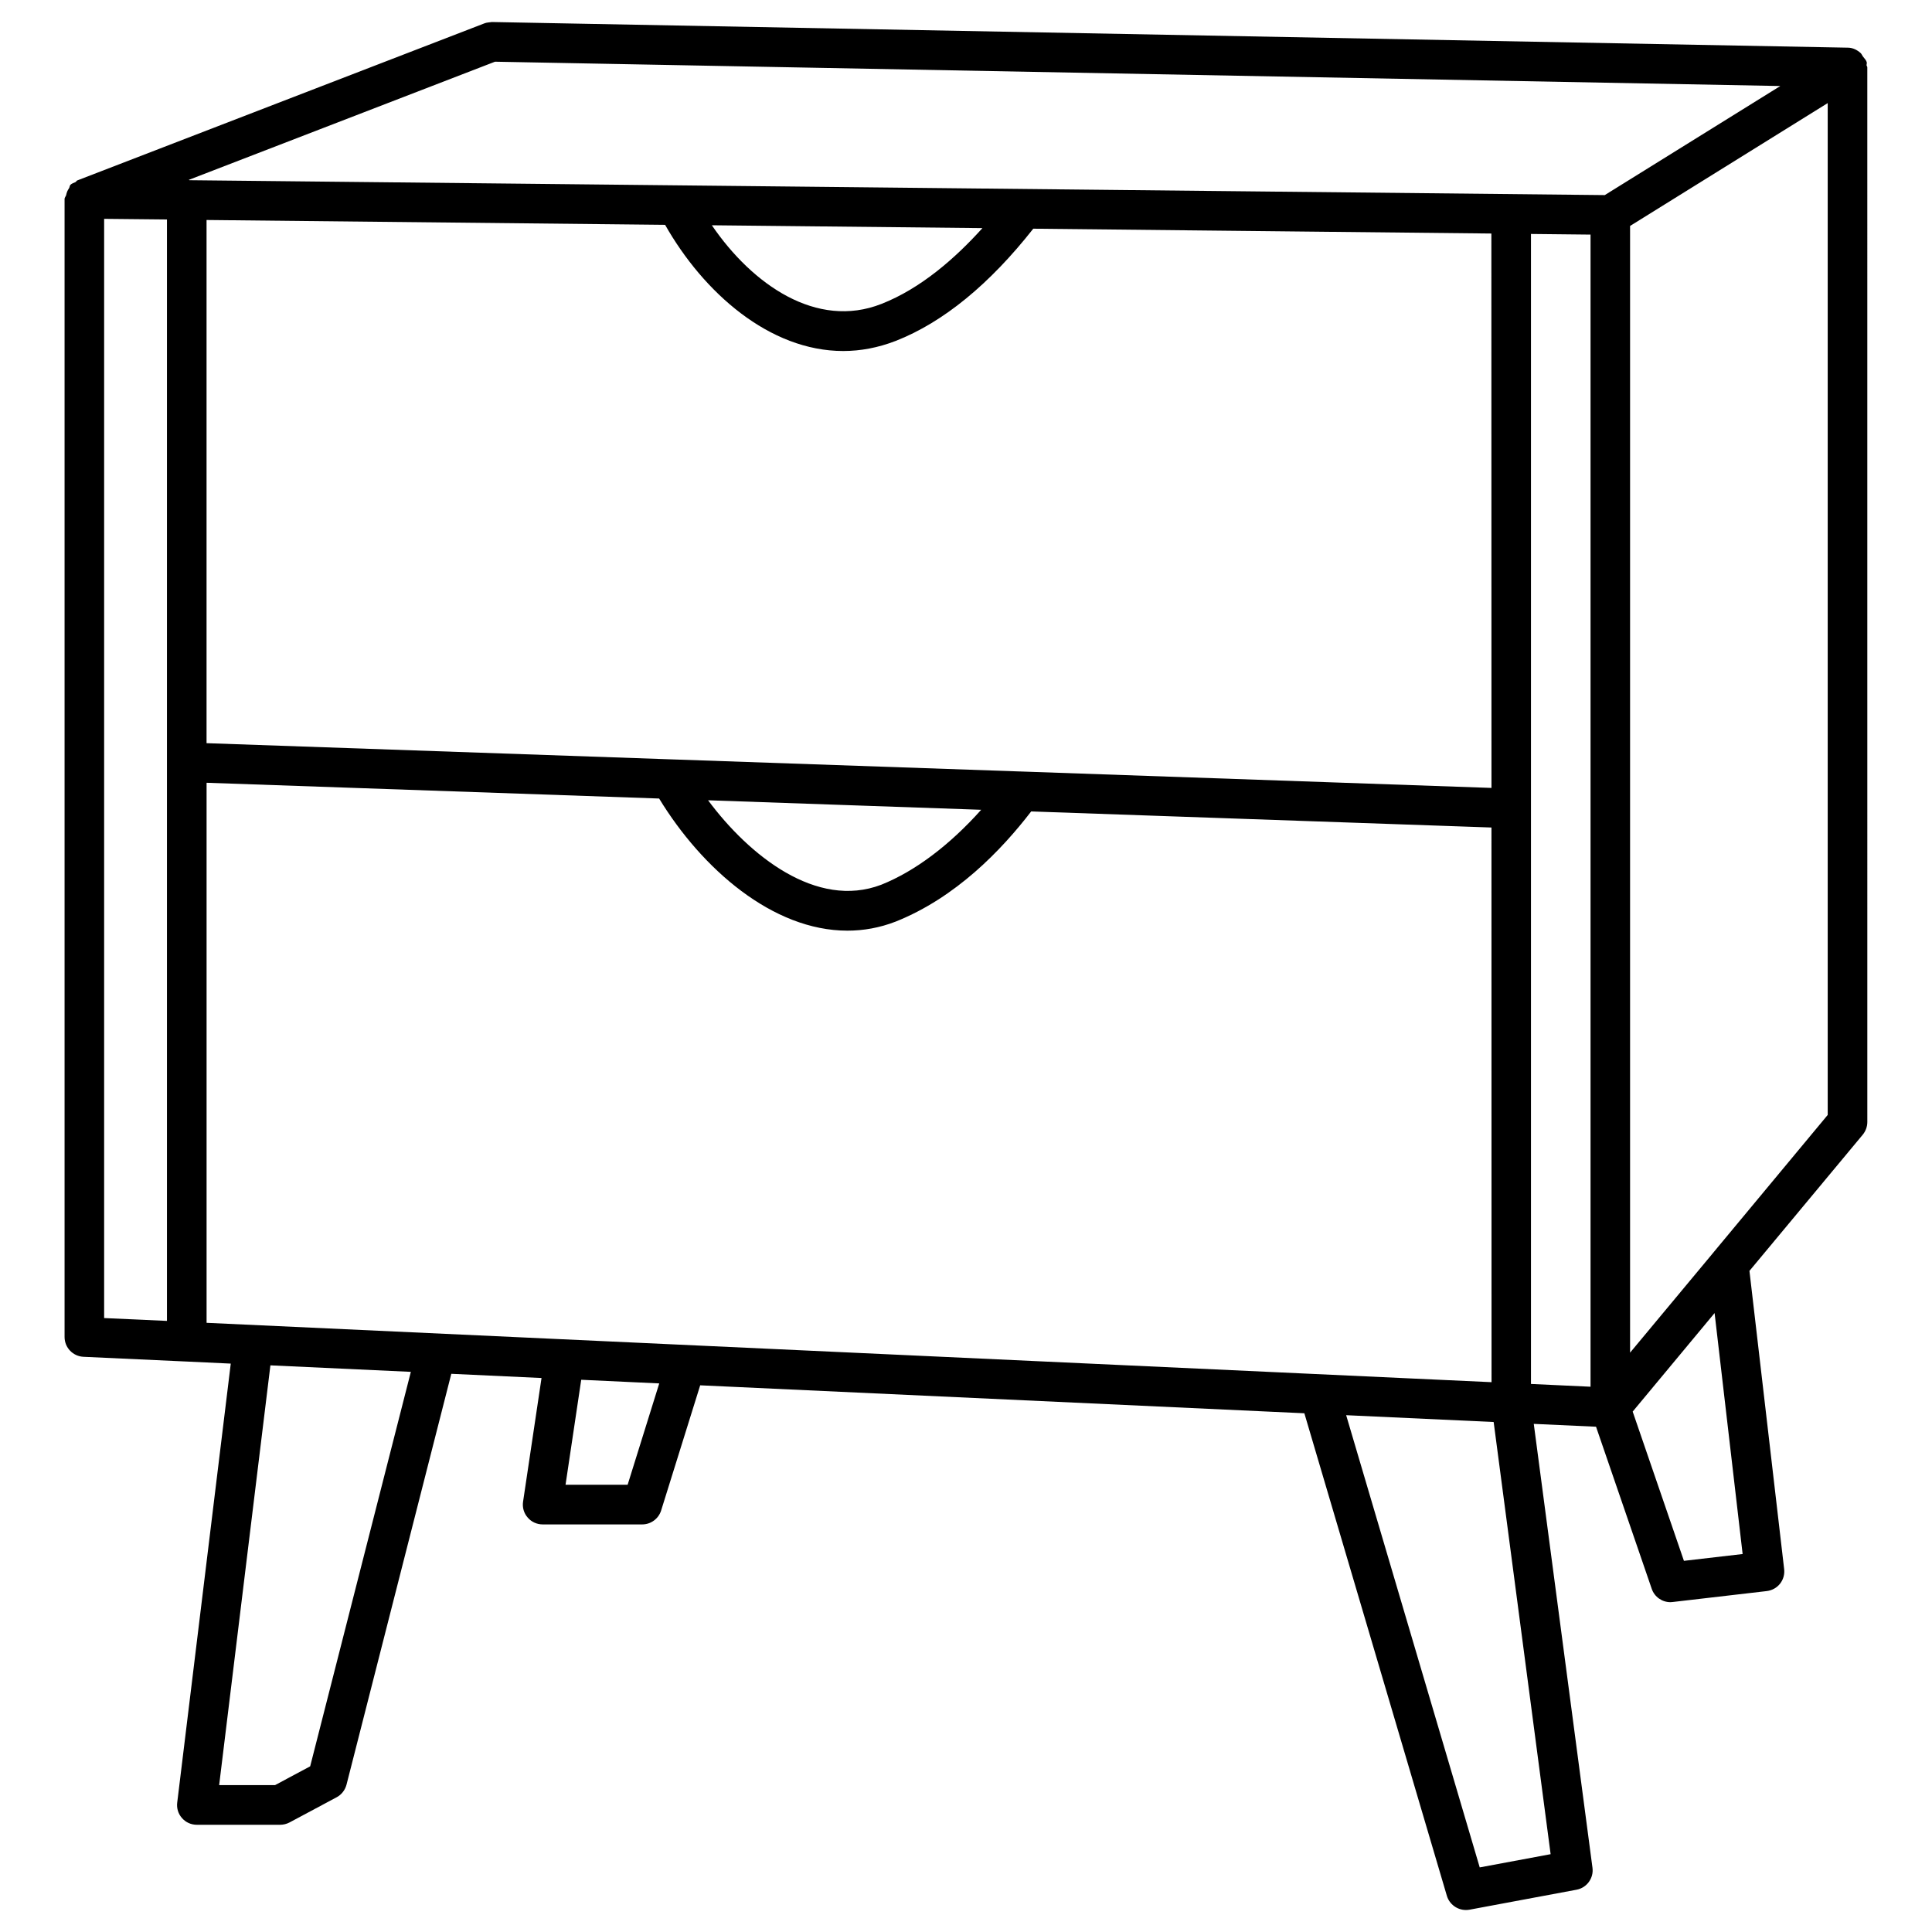 <?xml version="1.0" encoding="UTF-8"?>
<!-- Uploaded to: SVG Repo, www.svgrepo.com, Generator: SVG Repo Mixer Tools -->
<svg fill="#000000" width="800px" height="800px" version="1.1" viewBox="144 144 512 512" xmlns="http://www.w3.org/2000/svg">
 <path d="m638.66 161.34c-0.02-0.293 0.125-0.547 0.043-0.84-0.168-0.629-0.672-1.051-1.027-1.555-0.23-0.316-0.316-0.629-0.586-0.883-0.922-0.82-2.035-1.406-3.336-1.426l-359.39-6.801c-0.816 0.125-1.363 0.105-1.992 0.355l-107.9 41.629c-0.211 0.082-0.273 0.336-0.465 0.441-0.48 0.211-1.004 0.379-1.34 0.715-0.234 0.25-0.191 0.629-0.379 0.922-0.398 0.566-0.609 1.09-0.758 1.805-0.082 0.355-0.418 0.629-0.418 1.008v301.61c0 2.812 2.203 5.102 4.996 5.246l27.375 1.258h0.02l11.652 0.547-14.191 116.34c-0.188 1.492 0.273 3 1.281 4.113 0.988 1.133 2.414 1.762 3.926 1.762h22.062c0.859 0 1.723-0.211 2.477-0.609l12.492-6.676c1.301-0.691 2.246-1.91 2.625-3.336l27.773-108.89 23.91 1.113-4.891 32.77c-0.23 1.512 0.211 3.066 1.219 4.199 0.988 1.176 2.457 1.828 3.969 1.828h26.387c2.289 0 4.324-1.492 5.016-3.695l10.348-33.168 160.11 7.41 37.766 127.88c0.672 2.246 2.75 3.758 5.039 3.758 0.316 0 0.629-0.02 0.965-0.082l28.34-5.289c2.75-0.504 4.617-3.086 4.242-5.836l-15.555-117.62 16.5 0.754 14.758 42.949c0.734 2.164 2.75 3.547 4.953 3.547 0.211 0 0.418-0.02 0.586-0.043l24.938-2.898c1.387-0.168 2.664-0.859 3.527-1.953 0.859-1.09 1.258-2.477 1.09-3.883l-9.195-79.016 30.02-36.086c0.777-0.945 1.219-2.141 1.219-3.359l-0.004-279.48c0.039-0.211-0.168-0.336-0.191-0.547zm-363.48-0.988 340.62 6.445-46.52 28.906-375.06-3.945c-0.082-0.02-0.125-0.082-0.211-0.082zm-76.434 334.21v-143.12l119.93 4.176c11.355 18.641 30.102 35.016 49.898 35.016 4.262 0 8.543-0.754 12.824-2.414 15.953-6.383 27.98-18.914 35.875-29.18l121.98 4.262 0.02 146.99zm132.9-138.48 72.379 2.519c-8.293 9.277-17.445 16.246-26.473 19.859-17.188 6.57-35.031-7.746-45.906-22.379zm207.61-3.273-125.01-4.367c-0.043 0-0.082-0.02-0.125 0l-91.191-3.168h-0.043l-124.15-4.324v-138.65l121.52 1.281c10.16 17.926 27.648 33.441 47.211 33.441 4.555 0 9.215-0.859 13.938-2.688 12.66-4.977 24.879-15.074 36.422-29.727l121.4 1.281zm-206.61-149.11 71.707 0.754c-7.117 7.894-16.27 15.977-26.766 20.09-17.168 6.758-34.195-5.102-44.941-20.844zm-161.05-1.703 16.648 0.168v291.89l-16.648-0.754zm54.602 410.1-9.301 4.977h-14.82l13.582-111.24 37.219 1.723zm84.133-74.625h-16.457l4.156-27.816 20.676 0.965zm244.6 97.906-18.789 3.504-35.395-119.84 39.086 1.805zm10.578-123.88-15.785-0.734v-304.76l15.785 0.168zm24.75 46.141-13.582-39.551 21.707-26.113 7.43 63.859zm7.957-81.891c-0.062 0.062-0.105 0.125-0.148 0.188l-22.082 26.535v-298.59l52.375-32.559v268.15z"/>
</svg>